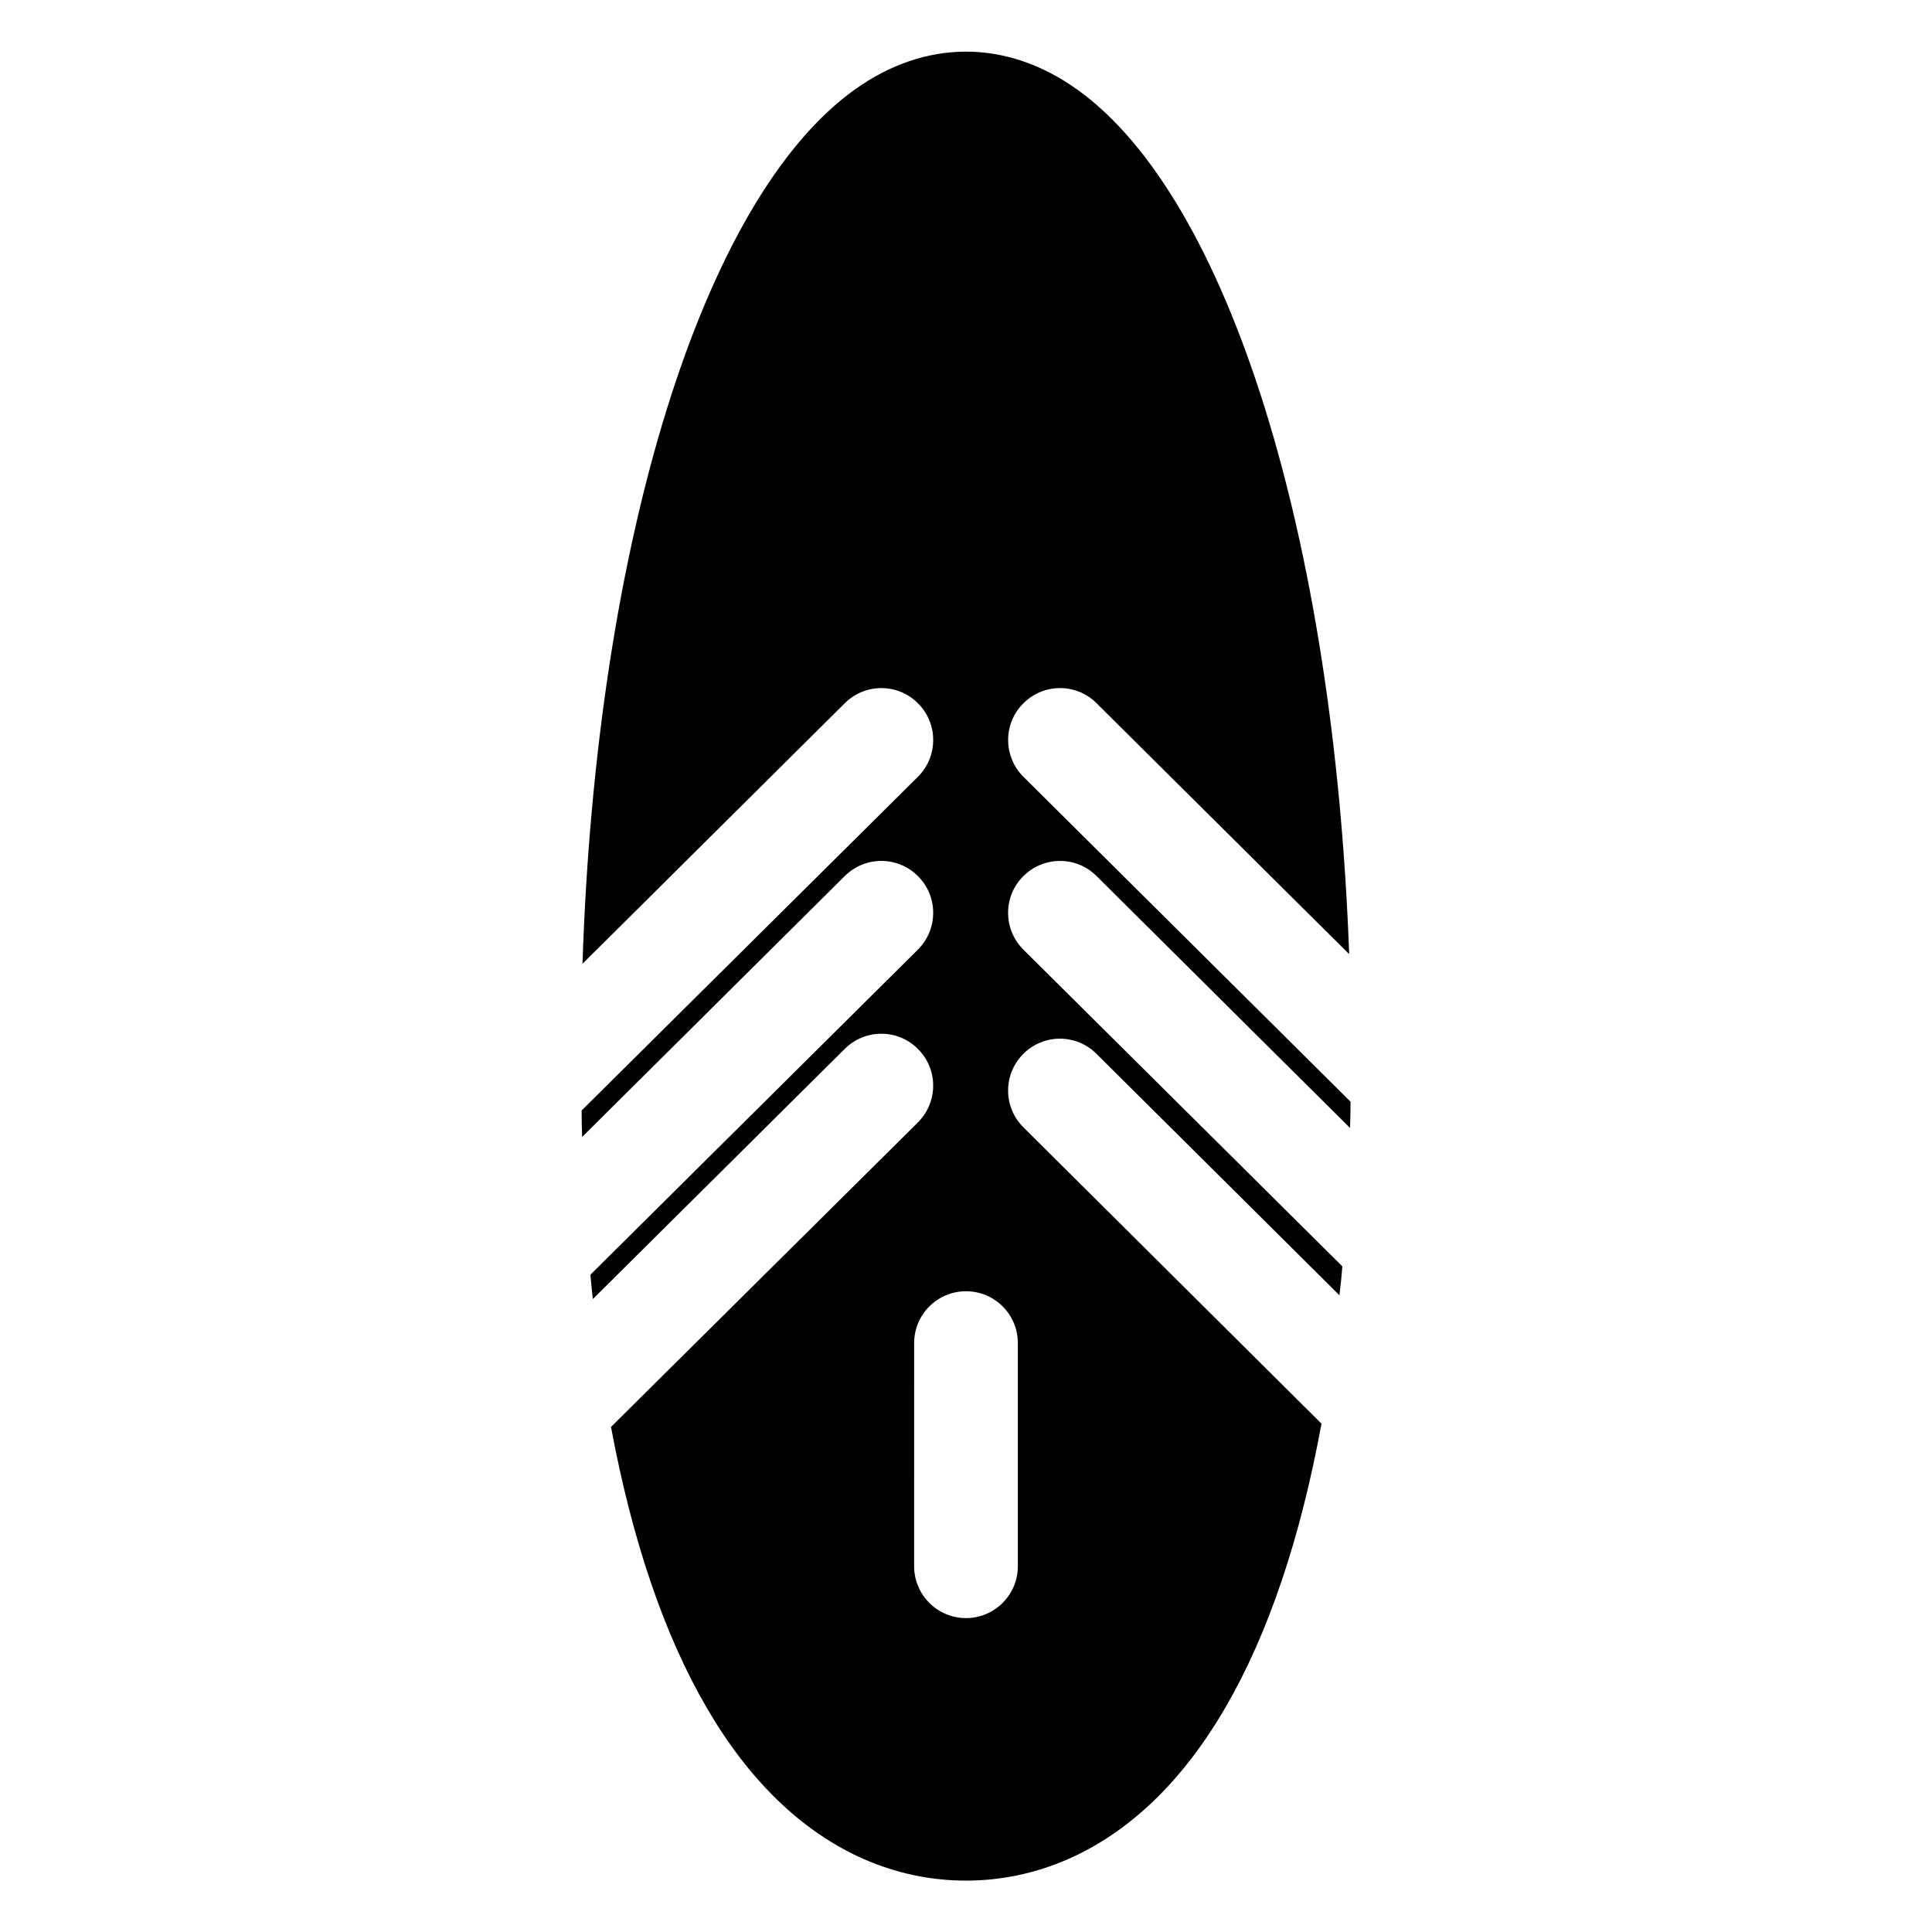 <?xml version="1.0" encoding="UTF-8"?>
<!-- Uploaded to: SVG Repo, www.svgrepo.com, Generator: SVG Repo Mixer Tools -->
<svg fill="#000000" width="800px" height="800px" version="1.1" viewBox="144 144 512 512" xmlns="http://www.w3.org/2000/svg">
 <path d="m434.58 376.14 67.191 66.777c0.09-2.289 0.137-4.625 0.137-6.961l-86.699-86.105c-5.359-5.359-5.406-14.062-0.047-19.418 5.359-5.406 14.062-5.449 19.418-0.09l66.961 66.504c-3.984-110.16-31.922-200.43-72.043-229.1-18.734-13.418-40.258-13.418-58.992 0-40.398 28.902-68.52 120.32-72.137 231.66l69.527-69.066c5.406-5.359 14.105-5.312 19.418 0.09 5.359 5.359 5.312 14.062-0.047 19.418l-89.129 88.445c0 2.336 0.047 4.719 0.137 7.008l69.617-69.16c5.406-5.359 14.105-5.312 19.418 0.09 5.359 5.359 5.312 14.062-0.047 19.418l-86.789 86.156c0.184 2.152 0.367 4.305 0.641 6.457l66.777-66.32c5.406-5.359 14.105-5.312 19.418 0.09 5.359 5.359 5.312 14.062-0.047 19.418l-81.34 80.703c11.266 60.41 34.121 100.03 67.051 114.55 8.609 3.754 17.727 5.68 27.023 5.68s18.41-1.922 27.023-5.68c33.113-14.566 56.016-54.551 67.191-115.42l-79.008-78.547c-5.359-5.312-5.406-14.016-0.047-19.418 5.359-5.406 14.062-5.406 19.418-0.047l64.395 63.984c0.32-2.519 0.551-5.082 0.777-7.648l-84.543-83.953c-5.359-5.359-5.406-14.062-0.047-19.418 5.359-5.406 14.062-5.453 19.422-0.094zm-20.84 123.8v59.129c0 7.559-6.137 13.742-13.742 13.742-7.602 0-13.742-6.184-13.742-13.742l0.004-59.129c0-7.602 6.137-13.742 13.742-13.742 7.602 0 13.738 6.137 13.738 13.742z"/>
</svg>